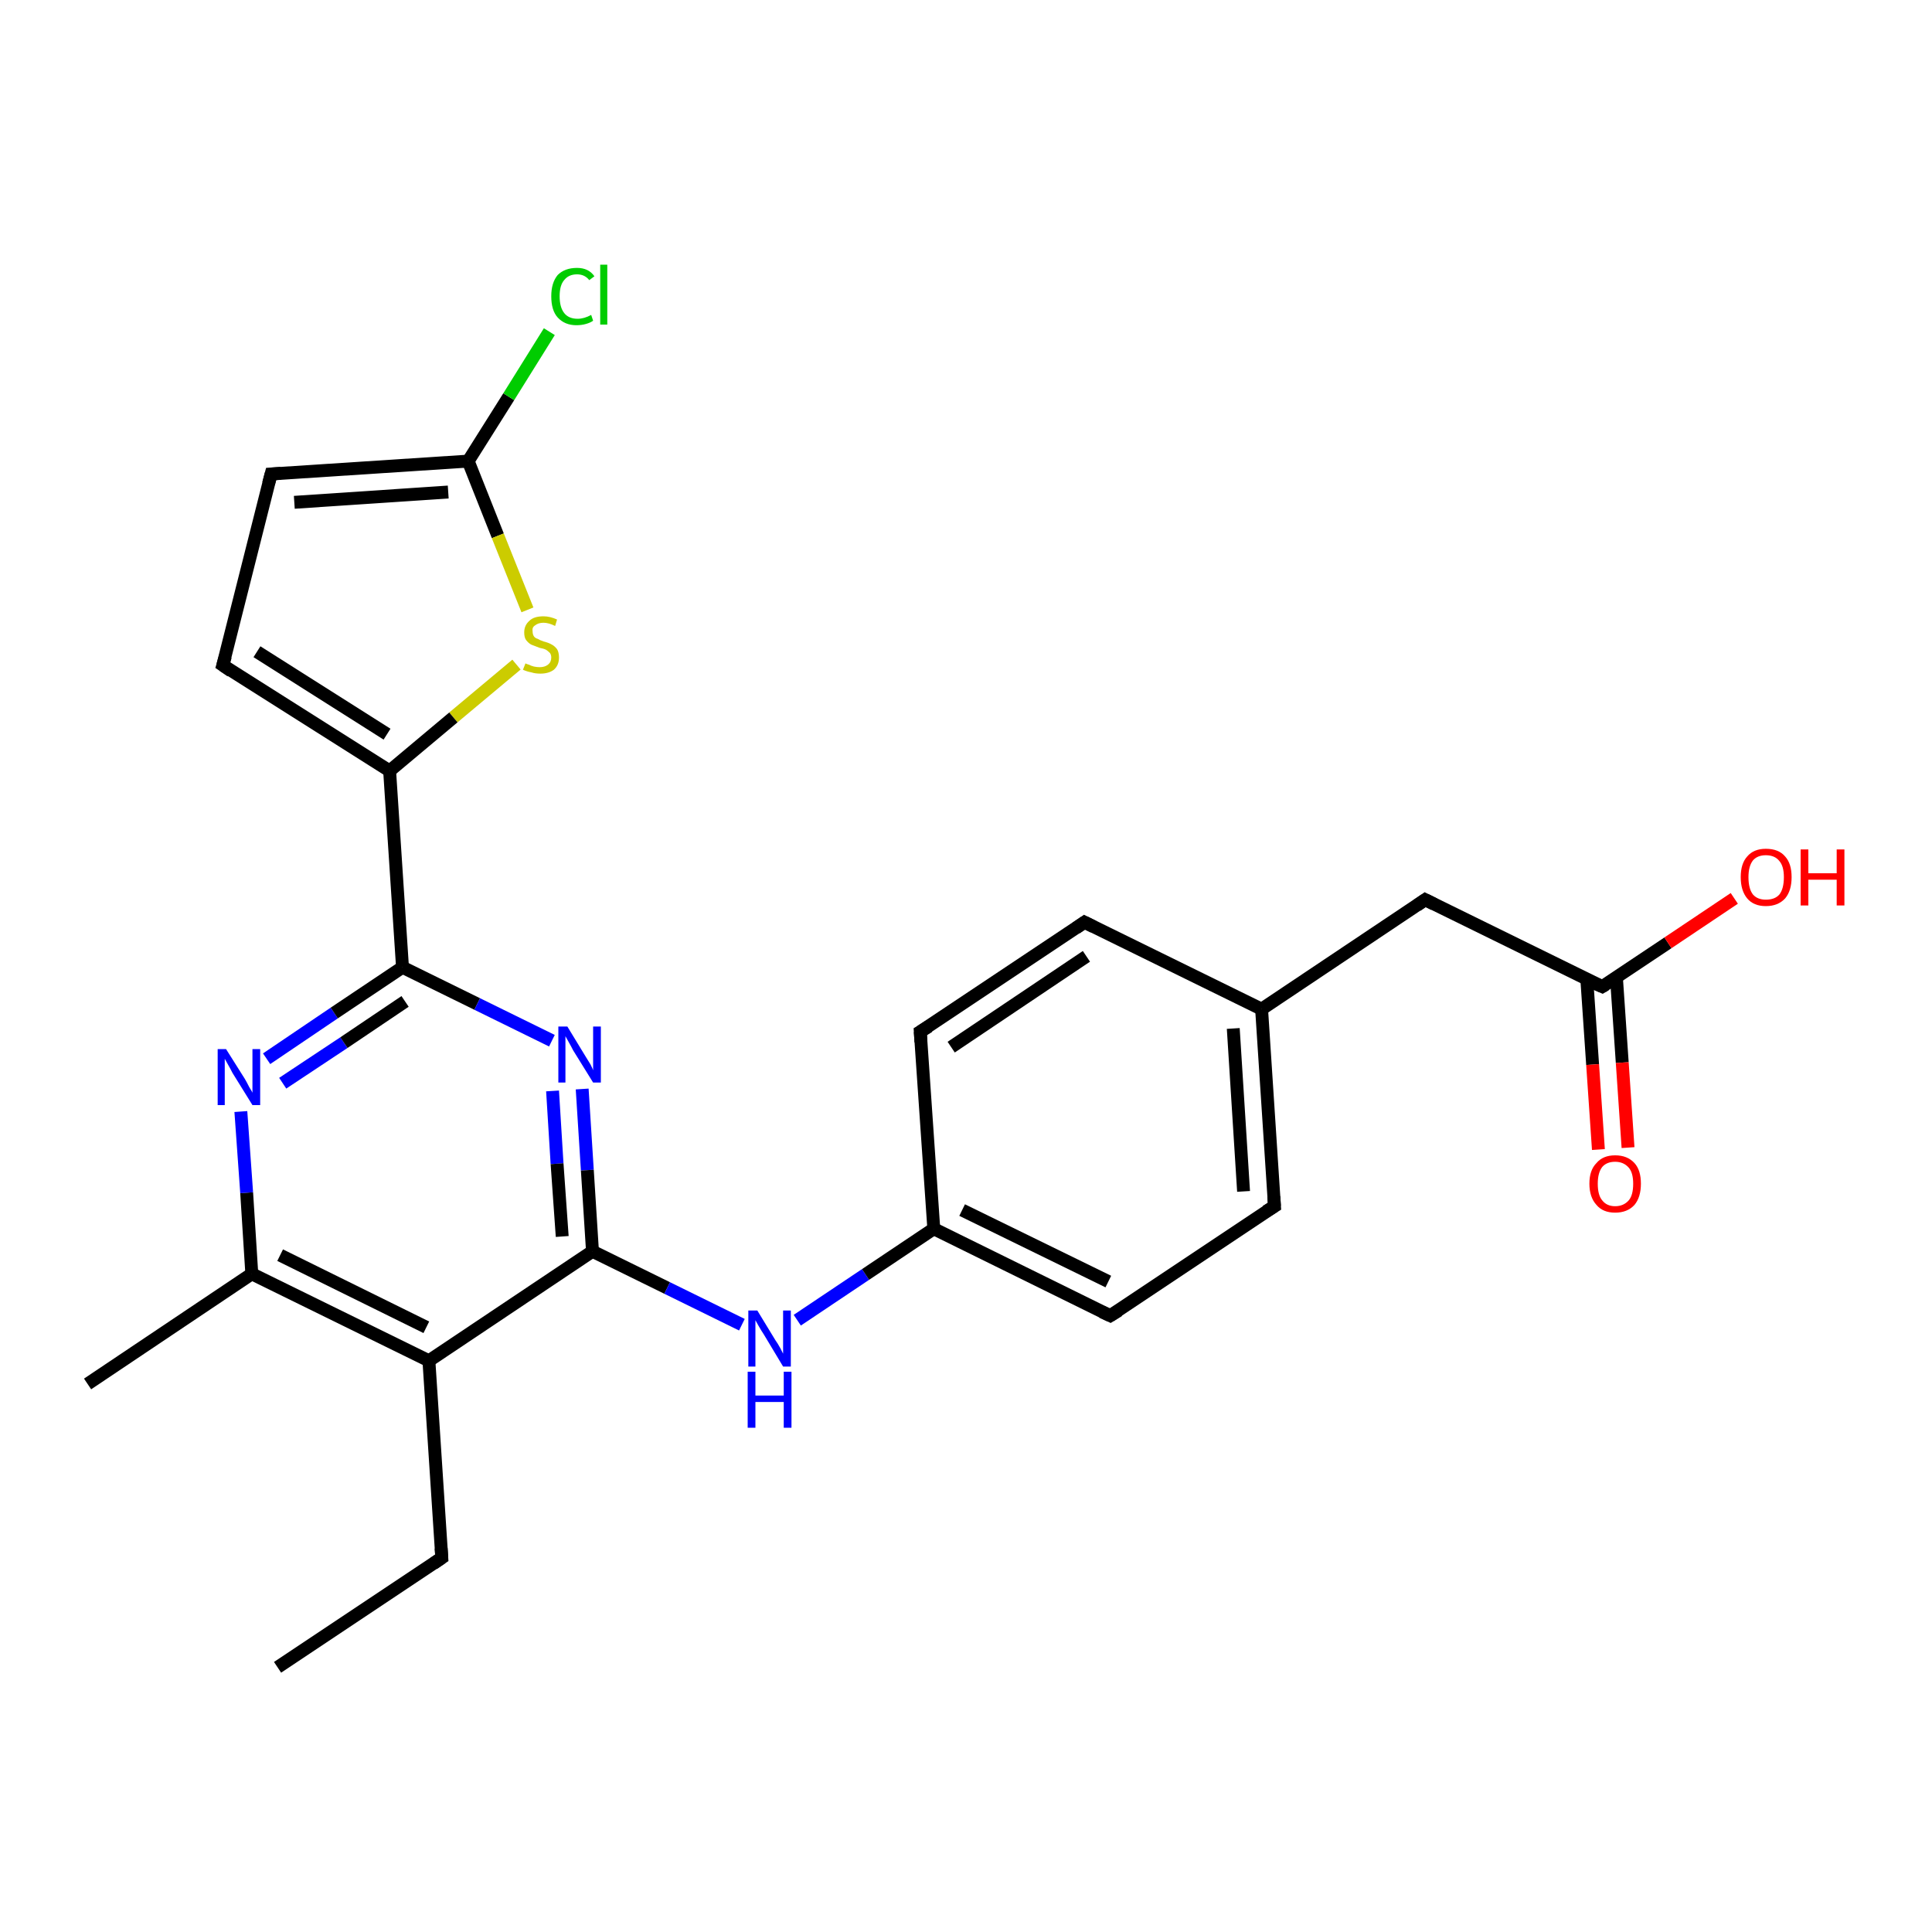 <?xml version='1.0' encoding='iso-8859-1'?>
<svg version='1.1' baseProfile='full'
              xmlns='http://www.w3.org/2000/svg'
                      xmlns:rdkit='http://www.rdkit.org/xml'
                      xmlns:xlink='http://www.w3.org/1999/xlink'
                  xml:space='preserve'
width='300px' height='300px' viewBox='0 0 300 300'>
<!-- END OF HEADER -->
<rect style='opacity:1.0;fill:#FFFFFF;stroke:none' width='300.0' height='300.0' x='0.0' y='0.0'> </rect>
<path class='bond-0 atom-0 atom-1' d='M 43.1,258.9 L 68.6,241.9' style='fill:none;fill-rule:evenodd;stroke:#000000;stroke-width:2.0px;stroke-linecap:butt;stroke-linejoin:miter;stroke-opacity:1' />
<path class='bond-1 atom-1 atom-2' d='M 68.6,241.9 L 66.6,211.3' style='fill:none;fill-rule:evenodd;stroke:#000000;stroke-width:2.0px;stroke-linecap:butt;stroke-linejoin:miter;stroke-opacity:1' />
<path class='bond-2 atom-2 atom-3' d='M 66.6,211.3 L 39.1,197.8' style='fill:none;fill-rule:evenodd;stroke:#000000;stroke-width:2.0px;stroke-linecap:butt;stroke-linejoin:miter;stroke-opacity:1' />
<path class='bond-2 atom-2 atom-3' d='M 66.2,206.1 L 43.5,194.9' style='fill:none;fill-rule:evenodd;stroke:#000000;stroke-width:2.0px;stroke-linecap:butt;stroke-linejoin:miter;stroke-opacity:1' />
<path class='bond-3 atom-3 atom-4' d='M 39.1,197.8 L 13.6,214.9' style='fill:none;fill-rule:evenodd;stroke:#000000;stroke-width:2.0px;stroke-linecap:butt;stroke-linejoin:miter;stroke-opacity:1' />
<path class='bond-4 atom-3 atom-5' d='M 39.1,197.8 L 38.3,185.2' style='fill:none;fill-rule:evenodd;stroke:#000000;stroke-width:2.0px;stroke-linecap:butt;stroke-linejoin:miter;stroke-opacity:1' />
<path class='bond-4 atom-3 atom-5' d='M 38.3,185.2 L 37.4,172.6' style='fill:none;fill-rule:evenodd;stroke:#0000FF;stroke-width:2.0px;stroke-linecap:butt;stroke-linejoin:miter;stroke-opacity:1' />
<path class='bond-5 atom-5 atom-6' d='M 41.4,164.4 L 51.9,157.3' style='fill:none;fill-rule:evenodd;stroke:#0000FF;stroke-width:2.0px;stroke-linecap:butt;stroke-linejoin:miter;stroke-opacity:1' />
<path class='bond-5 atom-5 atom-6' d='M 51.9,157.3 L 62.5,150.2' style='fill:none;fill-rule:evenodd;stroke:#000000;stroke-width:2.0px;stroke-linecap:butt;stroke-linejoin:miter;stroke-opacity:1' />
<path class='bond-5 atom-5 atom-6' d='M 43.9,168.2 L 53.4,161.9' style='fill:none;fill-rule:evenodd;stroke:#0000FF;stroke-width:2.0px;stroke-linecap:butt;stroke-linejoin:miter;stroke-opacity:1' />
<path class='bond-5 atom-5 atom-6' d='M 53.4,161.9 L 62.9,155.5' style='fill:none;fill-rule:evenodd;stroke:#000000;stroke-width:2.0px;stroke-linecap:butt;stroke-linejoin:miter;stroke-opacity:1' />
<path class='bond-6 atom-6 atom-7' d='M 62.5,150.2 L 74.1,155.9' style='fill:none;fill-rule:evenodd;stroke:#000000;stroke-width:2.0px;stroke-linecap:butt;stroke-linejoin:miter;stroke-opacity:1' />
<path class='bond-6 atom-6 atom-7' d='M 74.1,155.9 L 85.7,161.6' style='fill:none;fill-rule:evenodd;stroke:#0000FF;stroke-width:2.0px;stroke-linecap:butt;stroke-linejoin:miter;stroke-opacity:1' />
<path class='bond-7 atom-7 atom-8' d='M 90.4,169.1 L 91.2,181.7' style='fill:none;fill-rule:evenodd;stroke:#0000FF;stroke-width:2.0px;stroke-linecap:butt;stroke-linejoin:miter;stroke-opacity:1' />
<path class='bond-7 atom-7 atom-8' d='M 91.2,181.7 L 92.0,194.3' style='fill:none;fill-rule:evenodd;stroke:#000000;stroke-width:2.0px;stroke-linecap:butt;stroke-linejoin:miter;stroke-opacity:1' />
<path class='bond-7 atom-7 atom-8' d='M 85.8,169.4 L 86.5,180.7' style='fill:none;fill-rule:evenodd;stroke:#0000FF;stroke-width:2.0px;stroke-linecap:butt;stroke-linejoin:miter;stroke-opacity:1' />
<path class='bond-7 atom-7 atom-8' d='M 86.5,180.7 L 87.3,192.0' style='fill:none;fill-rule:evenodd;stroke:#000000;stroke-width:2.0px;stroke-linecap:butt;stroke-linejoin:miter;stroke-opacity:1' />
<path class='bond-8 atom-8 atom-9' d='M 92.0,194.3 L 103.6,200.0' style='fill:none;fill-rule:evenodd;stroke:#000000;stroke-width:2.0px;stroke-linecap:butt;stroke-linejoin:miter;stroke-opacity:1' />
<path class='bond-8 atom-8 atom-9' d='M 103.6,200.0 L 115.2,205.7' style='fill:none;fill-rule:evenodd;stroke:#0000FF;stroke-width:2.0px;stroke-linecap:butt;stroke-linejoin:miter;stroke-opacity:1' />
<path class='bond-9 atom-9 atom-10' d='M 123.8,205.0 L 134.4,197.9' style='fill:none;fill-rule:evenodd;stroke:#0000FF;stroke-width:2.0px;stroke-linecap:butt;stroke-linejoin:miter;stroke-opacity:1' />
<path class='bond-9 atom-9 atom-10' d='M 134.4,197.9 L 145.0,190.8' style='fill:none;fill-rule:evenodd;stroke:#000000;stroke-width:2.0px;stroke-linecap:butt;stroke-linejoin:miter;stroke-opacity:1' />
<path class='bond-10 atom-10 atom-11' d='M 145.0,190.8 L 172.4,204.3' style='fill:none;fill-rule:evenodd;stroke:#000000;stroke-width:2.0px;stroke-linecap:butt;stroke-linejoin:miter;stroke-opacity:1' />
<path class='bond-10 atom-10 atom-11' d='M 149.4,187.9 L 172.1,199.0' style='fill:none;fill-rule:evenodd;stroke:#000000;stroke-width:2.0px;stroke-linecap:butt;stroke-linejoin:miter;stroke-opacity:1' />
<path class='bond-11 atom-11 atom-12' d='M 172.4,204.3 L 197.9,187.3' style='fill:none;fill-rule:evenodd;stroke:#000000;stroke-width:2.0px;stroke-linecap:butt;stroke-linejoin:miter;stroke-opacity:1' />
<path class='bond-12 atom-12 atom-13' d='M 197.9,187.3 L 195.9,156.7' style='fill:none;fill-rule:evenodd;stroke:#000000;stroke-width:2.0px;stroke-linecap:butt;stroke-linejoin:miter;stroke-opacity:1' />
<path class='bond-12 atom-12 atom-13' d='M 193.1,185.0 L 191.5,159.7' style='fill:none;fill-rule:evenodd;stroke:#000000;stroke-width:2.0px;stroke-linecap:butt;stroke-linejoin:miter;stroke-opacity:1' />
<path class='bond-13 atom-13 atom-14' d='M 195.9,156.7 L 221.3,139.7' style='fill:none;fill-rule:evenodd;stroke:#000000;stroke-width:2.0px;stroke-linecap:butt;stroke-linejoin:miter;stroke-opacity:1' />
<path class='bond-14 atom-14 atom-15' d='M 221.3,139.7 L 248.8,153.2' style='fill:none;fill-rule:evenodd;stroke:#000000;stroke-width:2.0px;stroke-linecap:butt;stroke-linejoin:miter;stroke-opacity:1' />
<path class='bond-15 atom-15 atom-16' d='M 248.8,153.2 L 259.0,146.4' style='fill:none;fill-rule:evenodd;stroke:#000000;stroke-width:2.0px;stroke-linecap:butt;stroke-linejoin:miter;stroke-opacity:1' />
<path class='bond-15 atom-15 atom-16' d='M 259.0,146.4 L 269.3,139.5' style='fill:none;fill-rule:evenodd;stroke:#FF0000;stroke-width:2.0px;stroke-linecap:butt;stroke-linejoin:miter;stroke-opacity:1' />
<path class='bond-16 atom-15 atom-17' d='M 246.4,152.1 L 247.3,165.3' style='fill:none;fill-rule:evenodd;stroke:#000000;stroke-width:2.0px;stroke-linecap:butt;stroke-linejoin:miter;stroke-opacity:1' />
<path class='bond-16 atom-15 atom-17' d='M 247.3,165.3 L 248.2,178.5' style='fill:none;fill-rule:evenodd;stroke:#FF0000;stroke-width:2.0px;stroke-linecap:butt;stroke-linejoin:miter;stroke-opacity:1' />
<path class='bond-16 atom-15 atom-17' d='M 251.0,151.8 L 251.9,165.0' style='fill:none;fill-rule:evenodd;stroke:#000000;stroke-width:2.0px;stroke-linecap:butt;stroke-linejoin:miter;stroke-opacity:1' />
<path class='bond-16 atom-15 atom-17' d='M 251.9,165.0 L 252.8,178.2' style='fill:none;fill-rule:evenodd;stroke:#FF0000;stroke-width:2.0px;stroke-linecap:butt;stroke-linejoin:miter;stroke-opacity:1' />
<path class='bond-17 atom-13 atom-18' d='M 195.9,156.7 L 168.4,143.2' style='fill:none;fill-rule:evenodd;stroke:#000000;stroke-width:2.0px;stroke-linecap:butt;stroke-linejoin:miter;stroke-opacity:1' />
<path class='bond-18 atom-18 atom-19' d='M 168.4,143.2 L 142.9,160.2' style='fill:none;fill-rule:evenodd;stroke:#000000;stroke-width:2.0px;stroke-linecap:butt;stroke-linejoin:miter;stroke-opacity:1' />
<path class='bond-18 atom-18 atom-19' d='M 168.7,148.5 L 147.7,162.6' style='fill:none;fill-rule:evenodd;stroke:#000000;stroke-width:2.0px;stroke-linecap:butt;stroke-linejoin:miter;stroke-opacity:1' />
<path class='bond-19 atom-6 atom-20' d='M 62.5,150.2 L 60.5,119.7' style='fill:none;fill-rule:evenodd;stroke:#000000;stroke-width:2.0px;stroke-linecap:butt;stroke-linejoin:miter;stroke-opacity:1' />
<path class='bond-20 atom-20 atom-21' d='M 60.5,119.7 L 34.6,103.3' style='fill:none;fill-rule:evenodd;stroke:#000000;stroke-width:2.0px;stroke-linecap:butt;stroke-linejoin:miter;stroke-opacity:1' />
<path class='bond-20 atom-20 atom-21' d='M 60.1,114.0 L 39.9,101.2' style='fill:none;fill-rule:evenodd;stroke:#000000;stroke-width:2.0px;stroke-linecap:butt;stroke-linejoin:miter;stroke-opacity:1' />
<path class='bond-21 atom-21 atom-22' d='M 34.6,103.3 L 42.1,73.6' style='fill:none;fill-rule:evenodd;stroke:#000000;stroke-width:2.0px;stroke-linecap:butt;stroke-linejoin:miter;stroke-opacity:1' />
<path class='bond-22 atom-22 atom-23' d='M 42.1,73.6 L 72.7,71.6' style='fill:none;fill-rule:evenodd;stroke:#000000;stroke-width:2.0px;stroke-linecap:butt;stroke-linejoin:miter;stroke-opacity:1' />
<path class='bond-22 atom-22 atom-23' d='M 45.7,78.0 L 69.6,76.4' style='fill:none;fill-rule:evenodd;stroke:#000000;stroke-width:2.0px;stroke-linecap:butt;stroke-linejoin:miter;stroke-opacity:1' />
<path class='bond-23 atom-23 atom-24' d='M 72.7,71.6 L 79.0,61.6' style='fill:none;fill-rule:evenodd;stroke:#000000;stroke-width:2.0px;stroke-linecap:butt;stroke-linejoin:miter;stroke-opacity:1' />
<path class='bond-23 atom-23 atom-24' d='M 79.0,61.6 L 85.3,51.5' style='fill:none;fill-rule:evenodd;stroke:#00CC00;stroke-width:2.0px;stroke-linecap:butt;stroke-linejoin:miter;stroke-opacity:1' />
<path class='bond-24 atom-23 atom-25' d='M 72.7,71.6 L 77.3,83.2' style='fill:none;fill-rule:evenodd;stroke:#000000;stroke-width:2.0px;stroke-linecap:butt;stroke-linejoin:miter;stroke-opacity:1' />
<path class='bond-24 atom-23 atom-25' d='M 77.3,83.2 L 81.9,94.7' style='fill:none;fill-rule:evenodd;stroke:#CCCC00;stroke-width:2.0px;stroke-linecap:butt;stroke-linejoin:miter;stroke-opacity:1' />
<path class='bond-25 atom-8 atom-2' d='M 92.0,194.3 L 66.6,211.3' style='fill:none;fill-rule:evenodd;stroke:#000000;stroke-width:2.0px;stroke-linecap:butt;stroke-linejoin:miter;stroke-opacity:1' />
<path class='bond-26 atom-19 atom-10' d='M 142.9,160.2 L 145.0,190.8' style='fill:none;fill-rule:evenodd;stroke:#000000;stroke-width:2.0px;stroke-linecap:butt;stroke-linejoin:miter;stroke-opacity:1' />
<path class='bond-27 atom-25 atom-20' d='M 80.2,103.2 L 70.4,111.4' style='fill:none;fill-rule:evenodd;stroke:#CCCC00;stroke-width:2.0px;stroke-linecap:butt;stroke-linejoin:miter;stroke-opacity:1' />
<path class='bond-27 atom-25 atom-20' d='M 70.4,111.4 L 60.5,119.7' style='fill:none;fill-rule:evenodd;stroke:#000000;stroke-width:2.0px;stroke-linecap:butt;stroke-linejoin:miter;stroke-opacity:1' />
<path d='M 67.3,242.8 L 68.6,241.9 L 68.5,240.4' style='fill:none;stroke:#000000;stroke-width:2.0px;stroke-linecap:butt;stroke-linejoin:miter;stroke-opacity:1;' />
<path d='M 171.1,203.7 L 172.4,204.3 L 173.7,203.5' style='fill:none;stroke:#000000;stroke-width:2.0px;stroke-linecap:butt;stroke-linejoin:miter;stroke-opacity:1;' />
<path d='M 196.6,188.1 L 197.9,187.3 L 197.8,185.8' style='fill:none;stroke:#000000;stroke-width:2.0px;stroke-linecap:butt;stroke-linejoin:miter;stroke-opacity:1;' />
<path d='M 220.0,140.6 L 221.3,139.7 L 222.7,140.4' style='fill:none;stroke:#000000;stroke-width:2.0px;stroke-linecap:butt;stroke-linejoin:miter;stroke-opacity:1;' />
<path d='M 247.4,152.6 L 248.8,153.2 L 249.3,152.9' style='fill:none;stroke:#000000;stroke-width:2.0px;stroke-linecap:butt;stroke-linejoin:miter;stroke-opacity:1;' />
<path d='M 169.8,143.9 L 168.4,143.2 L 167.1,144.1' style='fill:none;stroke:#000000;stroke-width:2.0px;stroke-linecap:butt;stroke-linejoin:miter;stroke-opacity:1;' />
<path d='M 144.2,159.4 L 142.9,160.2 L 143.0,161.8' style='fill:none;stroke:#000000;stroke-width:2.0px;stroke-linecap:butt;stroke-linejoin:miter;stroke-opacity:1;' />
<path d='M 35.9,104.2 L 34.6,103.3 L 35.0,101.9' style='fill:none;stroke:#000000;stroke-width:2.0px;stroke-linecap:butt;stroke-linejoin:miter;stroke-opacity:1;' />
<path d='M 41.7,75.1 L 42.1,73.6 L 43.6,73.5' style='fill:none;stroke:#000000;stroke-width:2.0px;stroke-linecap:butt;stroke-linejoin:miter;stroke-opacity:1;' />
<path class='atom-5' d='M 35.1 162.9
L 38.0 167.5
Q 38.3 168.0, 38.7 168.8
Q 39.2 169.6, 39.2 169.7
L 39.2 162.9
L 40.4 162.9
L 40.4 171.6
L 39.2 171.6
L 36.1 166.6
Q 35.8 166.0, 35.4 165.3
Q 35.0 164.6, 34.9 164.4
L 34.9 171.6
L 33.8 171.6
L 33.8 162.9
L 35.1 162.9
' fill='#0000FF'/>
<path class='atom-7' d='M 88.1 159.4
L 90.9 164.0
Q 91.2 164.5, 91.7 165.3
Q 92.1 166.1, 92.1 166.2
L 92.1 159.4
L 93.3 159.4
L 93.3 168.1
L 92.1 168.1
L 89.0 163.1
Q 88.7 162.5, 88.3 161.8
Q 87.9 161.1, 87.8 160.9
L 87.8 168.1
L 86.7 168.1
L 86.7 159.4
L 88.1 159.4
' fill='#0000FF'/>
<path class='atom-9' d='M 117.6 203.5
L 120.4 208.1
Q 120.7 208.5, 121.2 209.4
Q 121.6 210.2, 121.6 210.2
L 121.6 203.5
L 122.8 203.5
L 122.8 212.2
L 121.6 212.2
L 118.6 207.2
Q 118.2 206.6, 117.8 205.9
Q 117.4 205.2, 117.3 205.0
L 117.3 212.2
L 116.2 212.2
L 116.2 203.5
L 117.6 203.5
' fill='#0000FF'/>
<path class='atom-9' d='M 116.1 213.0
L 117.3 213.0
L 117.3 216.7
L 121.7 216.7
L 121.7 213.0
L 122.9 213.0
L 122.9 221.7
L 121.7 221.7
L 121.7 217.7
L 117.3 217.7
L 117.3 221.7
L 116.1 221.7
L 116.1 213.0
' fill='#0000FF'/>
<path class='atom-16' d='M 270.3 136.2
Q 270.3 134.1, 271.3 133.0
Q 272.3 131.8, 274.2 131.8
Q 276.2 131.8, 277.2 133.0
Q 278.2 134.1, 278.2 136.2
Q 278.2 138.3, 277.2 139.5
Q 276.1 140.7, 274.2 140.7
Q 272.3 140.7, 271.3 139.5
Q 270.3 138.3, 270.3 136.2
M 274.2 139.7
Q 275.6 139.7, 276.3 138.9
Q 277.0 138.0, 277.0 136.2
Q 277.0 134.5, 276.3 133.7
Q 275.6 132.8, 274.2 132.8
Q 272.9 132.8, 272.2 133.6
Q 271.5 134.5, 271.5 136.2
Q 271.5 138.0, 272.2 138.9
Q 272.9 139.7, 274.2 139.7
' fill='#FF0000'/>
<path class='atom-16' d='M 279.6 131.9
L 280.8 131.9
L 280.8 135.6
L 285.2 135.6
L 285.2 131.9
L 286.4 131.9
L 286.4 140.6
L 285.2 140.6
L 285.2 136.6
L 280.8 136.6
L 280.8 140.6
L 279.6 140.6
L 279.6 131.9
' fill='#FF0000'/>
<path class='atom-17' d='M 246.8 183.8
Q 246.8 181.7, 247.9 180.6
Q 248.9 179.4, 250.8 179.4
Q 252.7 179.4, 253.8 180.6
Q 254.8 181.7, 254.8 183.8
Q 254.8 185.9, 253.8 187.1
Q 252.7 188.3, 250.8 188.3
Q 248.9 188.3, 247.9 187.1
Q 246.8 185.9, 246.8 183.8
M 250.8 187.3
Q 252.1 187.3, 252.9 186.4
Q 253.6 185.6, 253.6 183.8
Q 253.6 182.1, 252.9 181.3
Q 252.1 180.4, 250.8 180.4
Q 249.5 180.4, 248.8 181.2
Q 248.1 182.1, 248.1 183.8
Q 248.1 185.6, 248.8 186.4
Q 249.5 187.3, 250.8 187.3
' fill='#FF0000'/>
<path class='atom-24' d='M 85.6 46.0
Q 85.6 43.9, 86.6 42.7
Q 87.7 41.6, 89.6 41.6
Q 91.4 41.6, 92.3 42.9
L 91.5 43.5
Q 90.8 42.6, 89.6 42.6
Q 88.3 42.6, 87.6 43.5
Q 86.9 44.3, 86.9 46.0
Q 86.9 47.7, 87.6 48.6
Q 88.3 49.5, 89.7 49.5
Q 90.7 49.5, 91.8 48.9
L 92.1 49.8
Q 91.7 50.1, 91.0 50.3
Q 90.3 50.5, 89.5 50.5
Q 87.7 50.5, 86.6 49.3
Q 85.6 48.2, 85.6 46.0
' fill='#00CC00'/>
<path class='atom-24' d='M 93.2 41.1
L 94.3 41.1
L 94.3 50.4
L 93.2 50.4
L 93.2 41.1
' fill='#00CC00'/>
<path class='atom-25' d='M 81.6 103.0
Q 81.7 103.1, 82.1 103.2
Q 82.5 103.4, 82.9 103.5
Q 83.4 103.6, 83.8 103.6
Q 84.6 103.6, 85.1 103.2
Q 85.6 102.8, 85.6 102.1
Q 85.6 101.7, 85.4 101.4
Q 85.1 101.1, 84.8 100.9
Q 84.4 100.7, 83.8 100.6
Q 83.0 100.3, 82.5 100.1
Q 82.1 99.9, 81.7 99.4
Q 81.4 99.0, 81.4 98.2
Q 81.4 97.1, 82.2 96.4
Q 82.9 95.7, 84.4 95.7
Q 85.4 95.7, 86.5 96.2
L 86.2 97.2
Q 85.2 96.7, 84.4 96.7
Q 83.6 96.7, 83.1 97.1
Q 82.6 97.4, 82.7 98.0
Q 82.7 98.5, 82.9 98.8
Q 83.1 99.1, 83.5 99.2
Q 83.8 99.4, 84.4 99.6
Q 85.2 99.8, 85.7 100.1
Q 86.1 100.3, 86.5 100.8
Q 86.8 101.3, 86.8 102.1
Q 86.8 103.3, 86.0 104.0
Q 85.2 104.6, 83.9 104.6
Q 83.1 104.6, 82.5 104.4
Q 81.9 104.3, 81.2 104.0
L 81.6 103.0
' fill='#CCCC00'/>
</svg>
